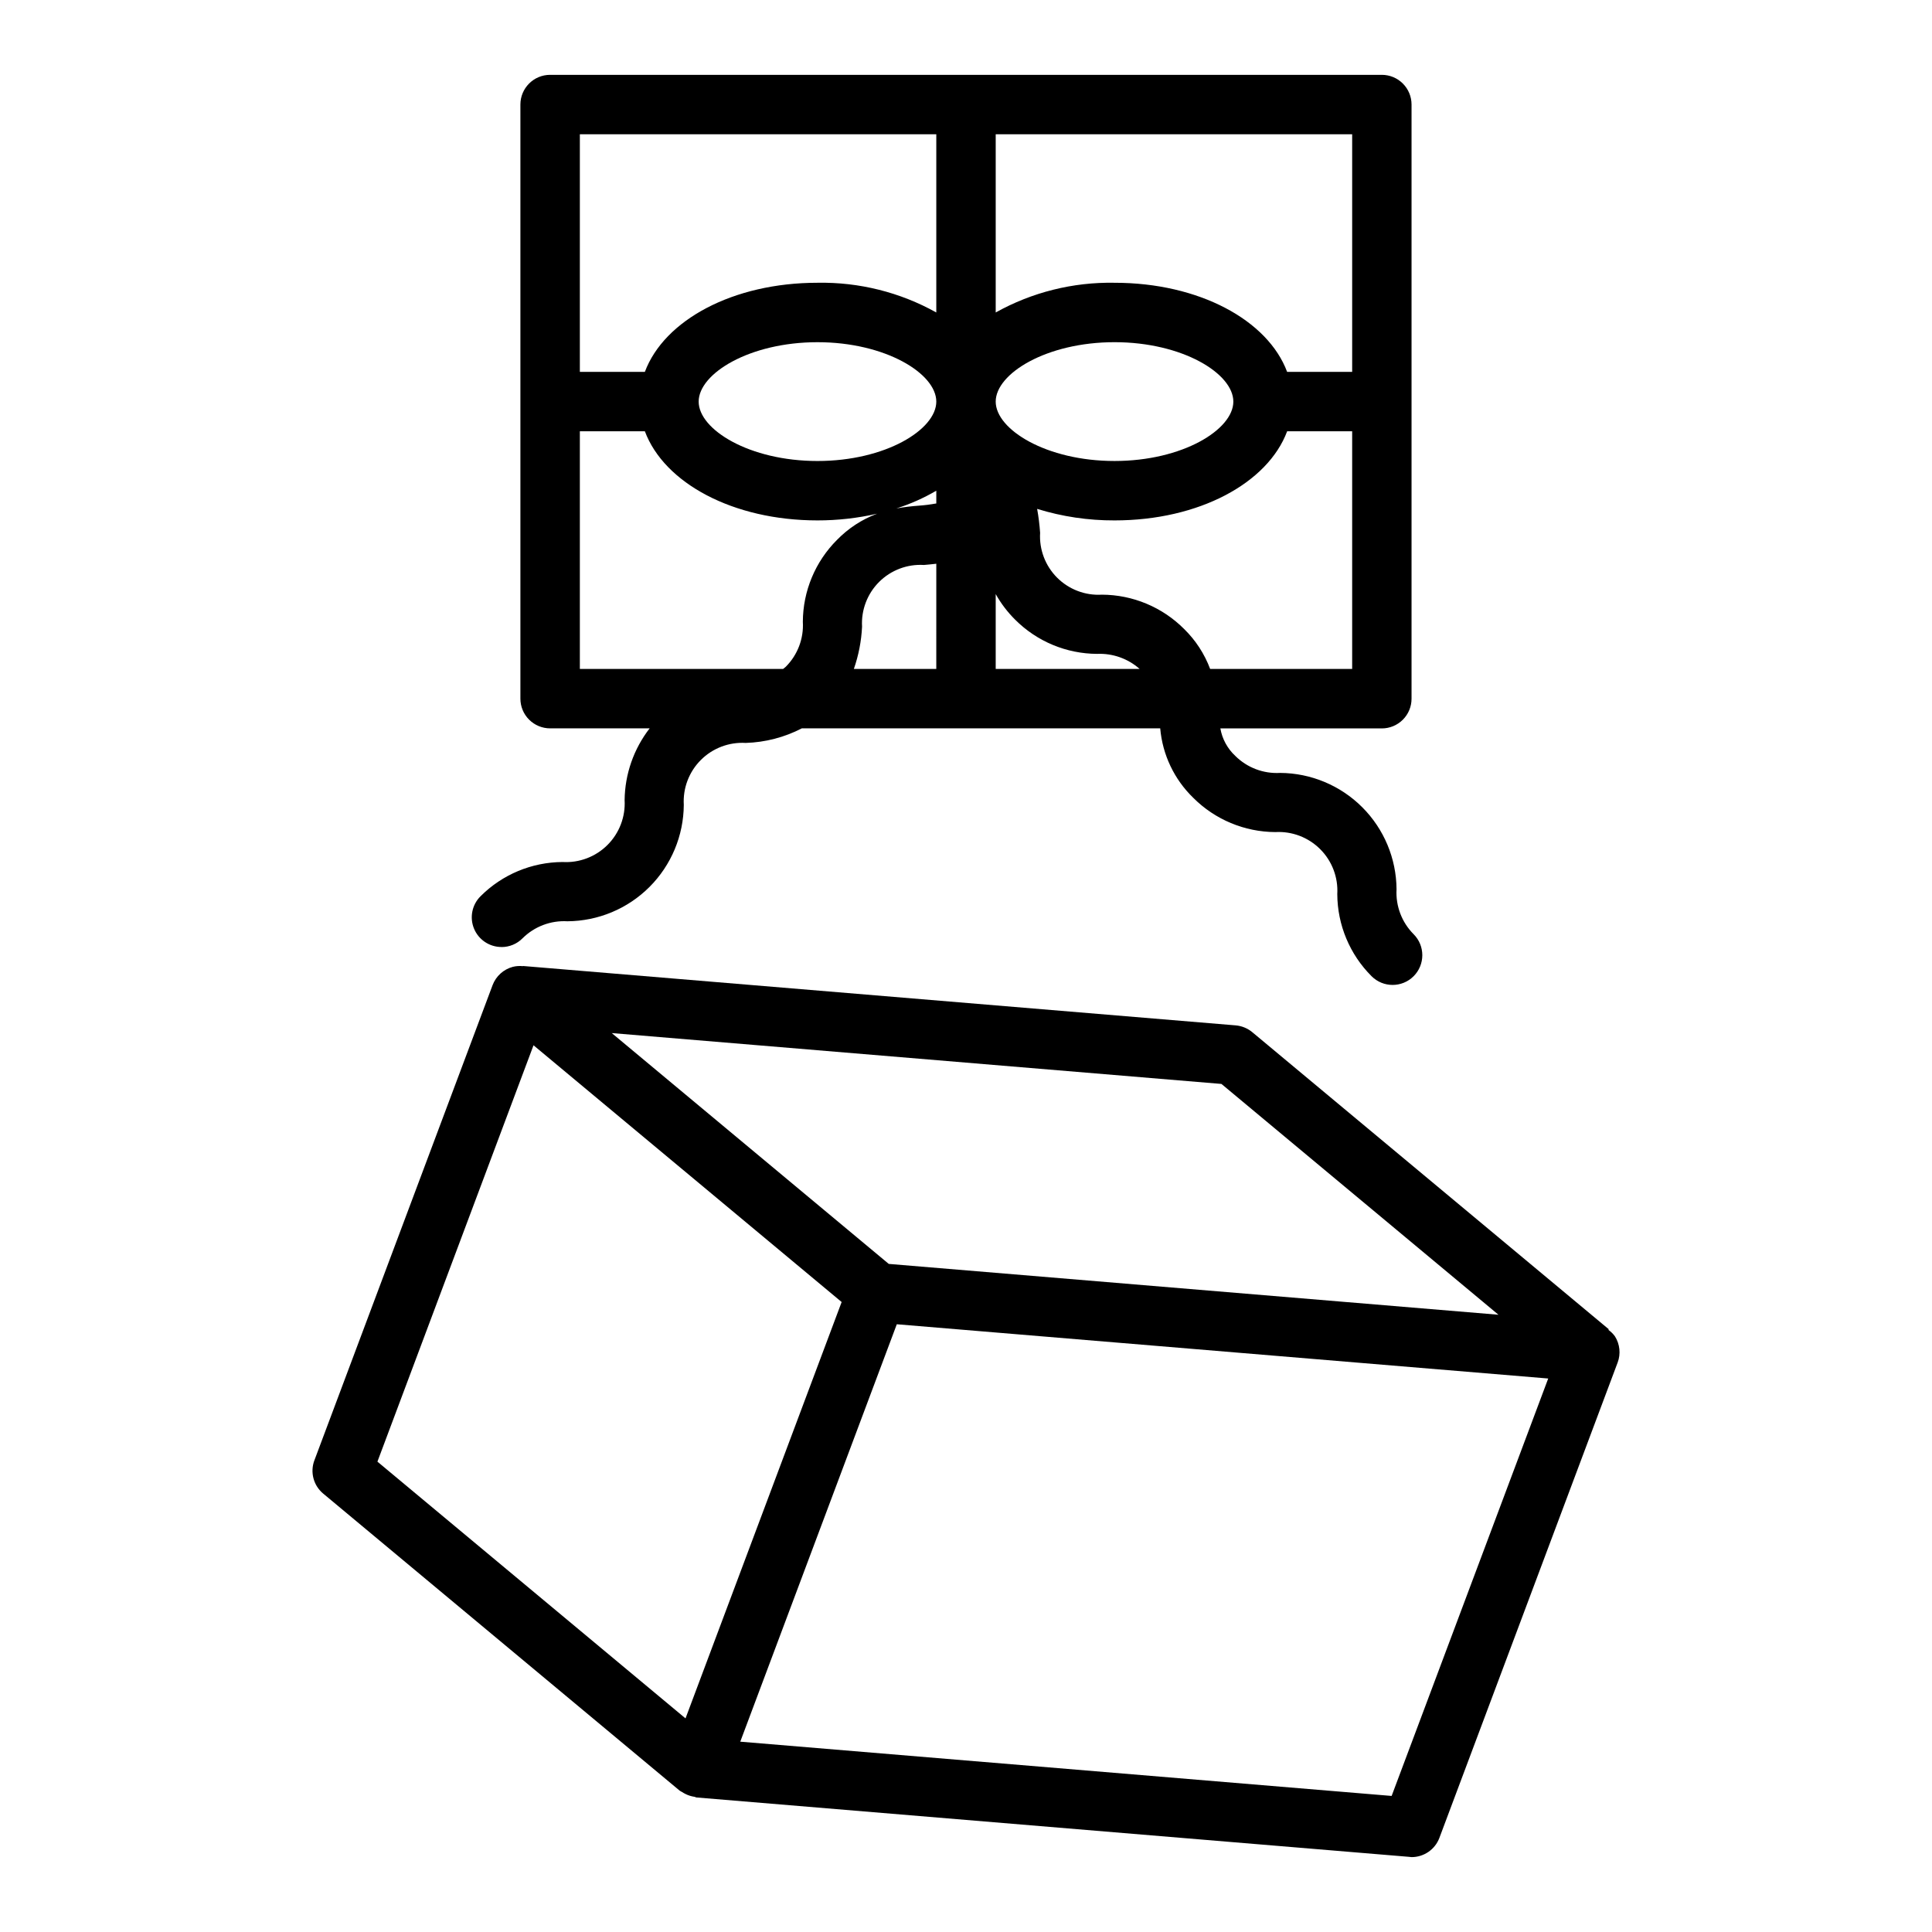 <?xml version="1.0" encoding="UTF-8"?>
<!-- The Best Svg Icon site in the world: iconSvg.co, Visit us! https://iconsvg.co -->
<svg fill="#000000" width="800px" height="800px" version="1.1" viewBox="144 144 512 512" xmlns="http://www.w3.org/2000/svg">
 <g>
  <path d="m571.96 498.12c-0.48-0.656-1.066-1.227-1.73-1.695l0.125-0.148-94.465-78.719h0.004c-1.246-1.039-2.781-1.676-4.394-1.82l-188.93-15.742v0.047c-0.891-0.098-1.797-0.035-2.668 0.18-2.461 0.656-4.457 2.461-5.359 4.84l-47.23 125.95h-0.004c-1.172 3.144-0.227 6.688 2.363 8.824l94.465 78.719c0.195 0.156 0.434 0.219 0.637 0.363 0.277 0.184 0.566 0.348 0.867 0.496 0.742 0.375 1.539 0.629 2.359 0.75 0.195 0 0.363 0.164 0.559 0.18l188.93 15.742v0.004c0.195 0.027 0.395 0.051 0.59 0.062 3.281 0.004 6.223-2.031 7.375-5.102l47.23-125.95h0.004c0.867-2.312 0.598-4.898-0.727-6.981zm-30.852-5.699-161.58-13.473-73.406-61.172 161.57 13.477zm-255.72-71.41 81.656 68.039-41.375 110.34-81.648-68.039zm227.41 198.93-172.62-14.379 41.484-110.62 172.63 14.379z"/>
  <path d="m276.9 394.98c2.09 0.004 4.094-0.824 5.566-2.309 3.144-3.133 7.477-4.781 11.91-4.523 8.164-0.059 15.973-3.324 21.746-9.098 5.769-5.769 9.035-13.586 9.09-21.746-0.266-4.43 1.379-8.762 4.519-11.902 3.137-3.137 7.469-4.785 11.902-4.519 5.18-0.16 10.258-1.48 14.859-3.863h94.977c0.605 6.984 3.711 13.516 8.746 18.395 5.766 5.785 13.586 9.051 21.75 9.094 4.434-0.258 8.766 1.395 11.906 4.535s4.785 7.477 4.523 11.91c0.039 8.164 3.305 15.98 9.086 21.75 3.074 3.078 8.059 3.082 11.137 0.008 3.078-3.074 3.082-8.062 0.008-11.141-3.137-3.144-4.781-7.477-4.527-11.91-0.055-8.16-3.32-15.973-9.094-21.742-5.773-5.773-13.586-9.039-21.746-9.09-4.434 0.258-8.77-1.391-11.91-4.527-2.07-1.93-3.453-4.481-3.938-7.266h42.793c2.086 0 4.09-0.832 5.566-2.309 1.477-1.473 2.305-3.477 2.305-5.562v-157.46c0-2.09-0.828-4.09-2.305-5.566-1.477-1.477-3.481-2.309-5.566-2.309h-220.42c-4.348 0-7.871 3.527-7.871 7.875v157.44c0 2.09 0.828 4.094 2.305 5.566 1.477 1.477 3.481 2.309 5.566 2.309h26.379c-4.215 5.441-6.547 12.109-6.633 18.992 0.254 4.438-1.395 8.77-4.535 11.906-3.144 3.141-7.477 4.785-11.91 4.523-8.164 0.043-15.984 3.305-21.75 9.086-2.254 2.25-2.926 5.637-1.707 8.578s4.086 4.859 7.269 4.859zm136.12-86.766c5.762 5.777 13.574 9.035 21.734 9.07 4.129-0.18 8.164 1.25 11.258 3.988h-38.141v-19.836c1.391 2.488 3.125 4.769 5.148 6.777zm-5.148-57.789c0-7.43 13.469-15.742 31.488-15.742s31.488 8.312 31.488 15.742c0 7.43-13.469 15.742-31.488 15.742-18.02 0.004-31.488-8.312-31.488-15.742zm-15.742 23.617v3.387l-0.004-0.004c-1.508 0.273-3.027 0.465-4.555 0.574-2.019 0.145-4.031 0.391-6.023 0.742 3.691-1.168 7.238-2.746 10.578-4.699zm-31.488-7.871c-18.02 0-31.488-8.312-31.488-15.742 0-7.43 13.469-15.742 31.488-15.742s31.488 8.312 31.488 15.742c-0.004 7.426-13.473 15.742-31.492 15.742zm28.207 27.551c1.023-0.086 2.133-0.188 3.281-0.324l-0.004 27.875h-21.844c1.258-3.609 1.992-7.383 2.172-11.199-0.254-4.418 1.391-8.734 4.523-11.859 3.133-3.121 7.453-4.758 11.867-4.492zm75.852 27.551c-1.5-4.004-3.867-7.629-6.93-10.617-5.769-5.769-13.582-9.027-21.742-9.062-4.422 0.27-8.746-1.375-11.883-4.508-3.133-3.133-4.773-7.457-4.504-11.883-0.148-2.125-0.41-4.246-0.789-6.344 6.641 2.055 13.555 3.082 20.508 3.055 22.387 0 40.621-9.895 45.746-23.617h17.23v62.977zm37.637-78.719h-17.234c-5.125-13.723-23.355-23.617-45.742-23.617-11.008-0.203-21.871 2.512-31.488 7.871v-47.23h94.465zm-110.21-62.977v47.23c-9.613-5.359-20.48-8.074-31.488-7.871-22.387 0-40.621 9.895-45.746 23.617h-17.227v-62.977zm-94.461 78.719h17.23c5.125 13.723 23.355 23.617 45.746 23.617h-0.004c5.32 0.004 10.625-0.594 15.809-1.777-4.008 1.496-7.633 3.863-10.621 6.926-5.773 5.762-9.035 13.574-9.066 21.734 0.262 4.422-1.375 8.746-4.504 11.887-0.25 0.25-0.48 0.371-0.723 0.59h-53.867z"/>
 </g>
</svg>
